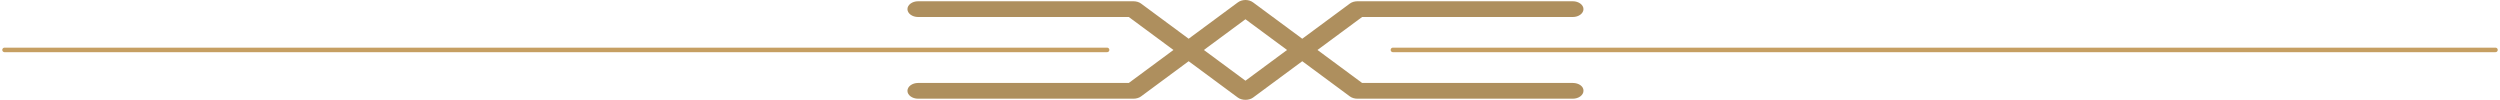<svg xmlns="http://www.w3.org/2000/svg" width="551" height="22" viewBox="0 0 551 22" fill="none"><path d="M307 11H550" stroke="#C69F62" stroke-linecap="round"></path><path d="M346.651 18.283H300.208L290.371 11.015L300.208 3.748H346.651C347.936 3.748 348.998 2.963 348.998 2.013C348.998 1.063 347.936 0.279 346.651 0.279H299.202C298.587 0.279 297.972 0.444 297.525 0.774L287.018 8.538L276.176 0.527C275.226 -0.176 273.772 -0.176 272.822 0.527L261.98 8.538L251.473 0.774C251.026 0.444 250.411 0.279 249.796 0.279H202.347C201.062 0.279 200 1.063 200 2.013C200 2.963 201.062 3.748 202.347 3.748H248.79L258.627 11.015L248.79 18.283H202.347C201.062 18.283 200 19.068 200 20.018C200 20.968 201.062 21.752 202.347 21.752H249.796C250.411 21.752 251.026 21.587 251.473 21.257L261.98 13.493L272.822 21.504C273.269 21.835 273.884 22 274.499 22C275.114 22 275.729 21.835 276.176 21.504L287.018 13.493L297.525 21.257C297.972 21.587 298.587 21.752 299.202 21.752H346.651C347.936 21.752 348.998 20.968 348.998 20.018C349.054 19.068 347.992 18.283 346.651 18.283ZM274.499 17.788L265.333 11.015L274.499 4.243L283.665 11.015L274.499 17.788Z" fill="#AE8F5E"></path><path d="M1 11L244 11" stroke="#C69F62" stroke-linecap="round"></path></svg>